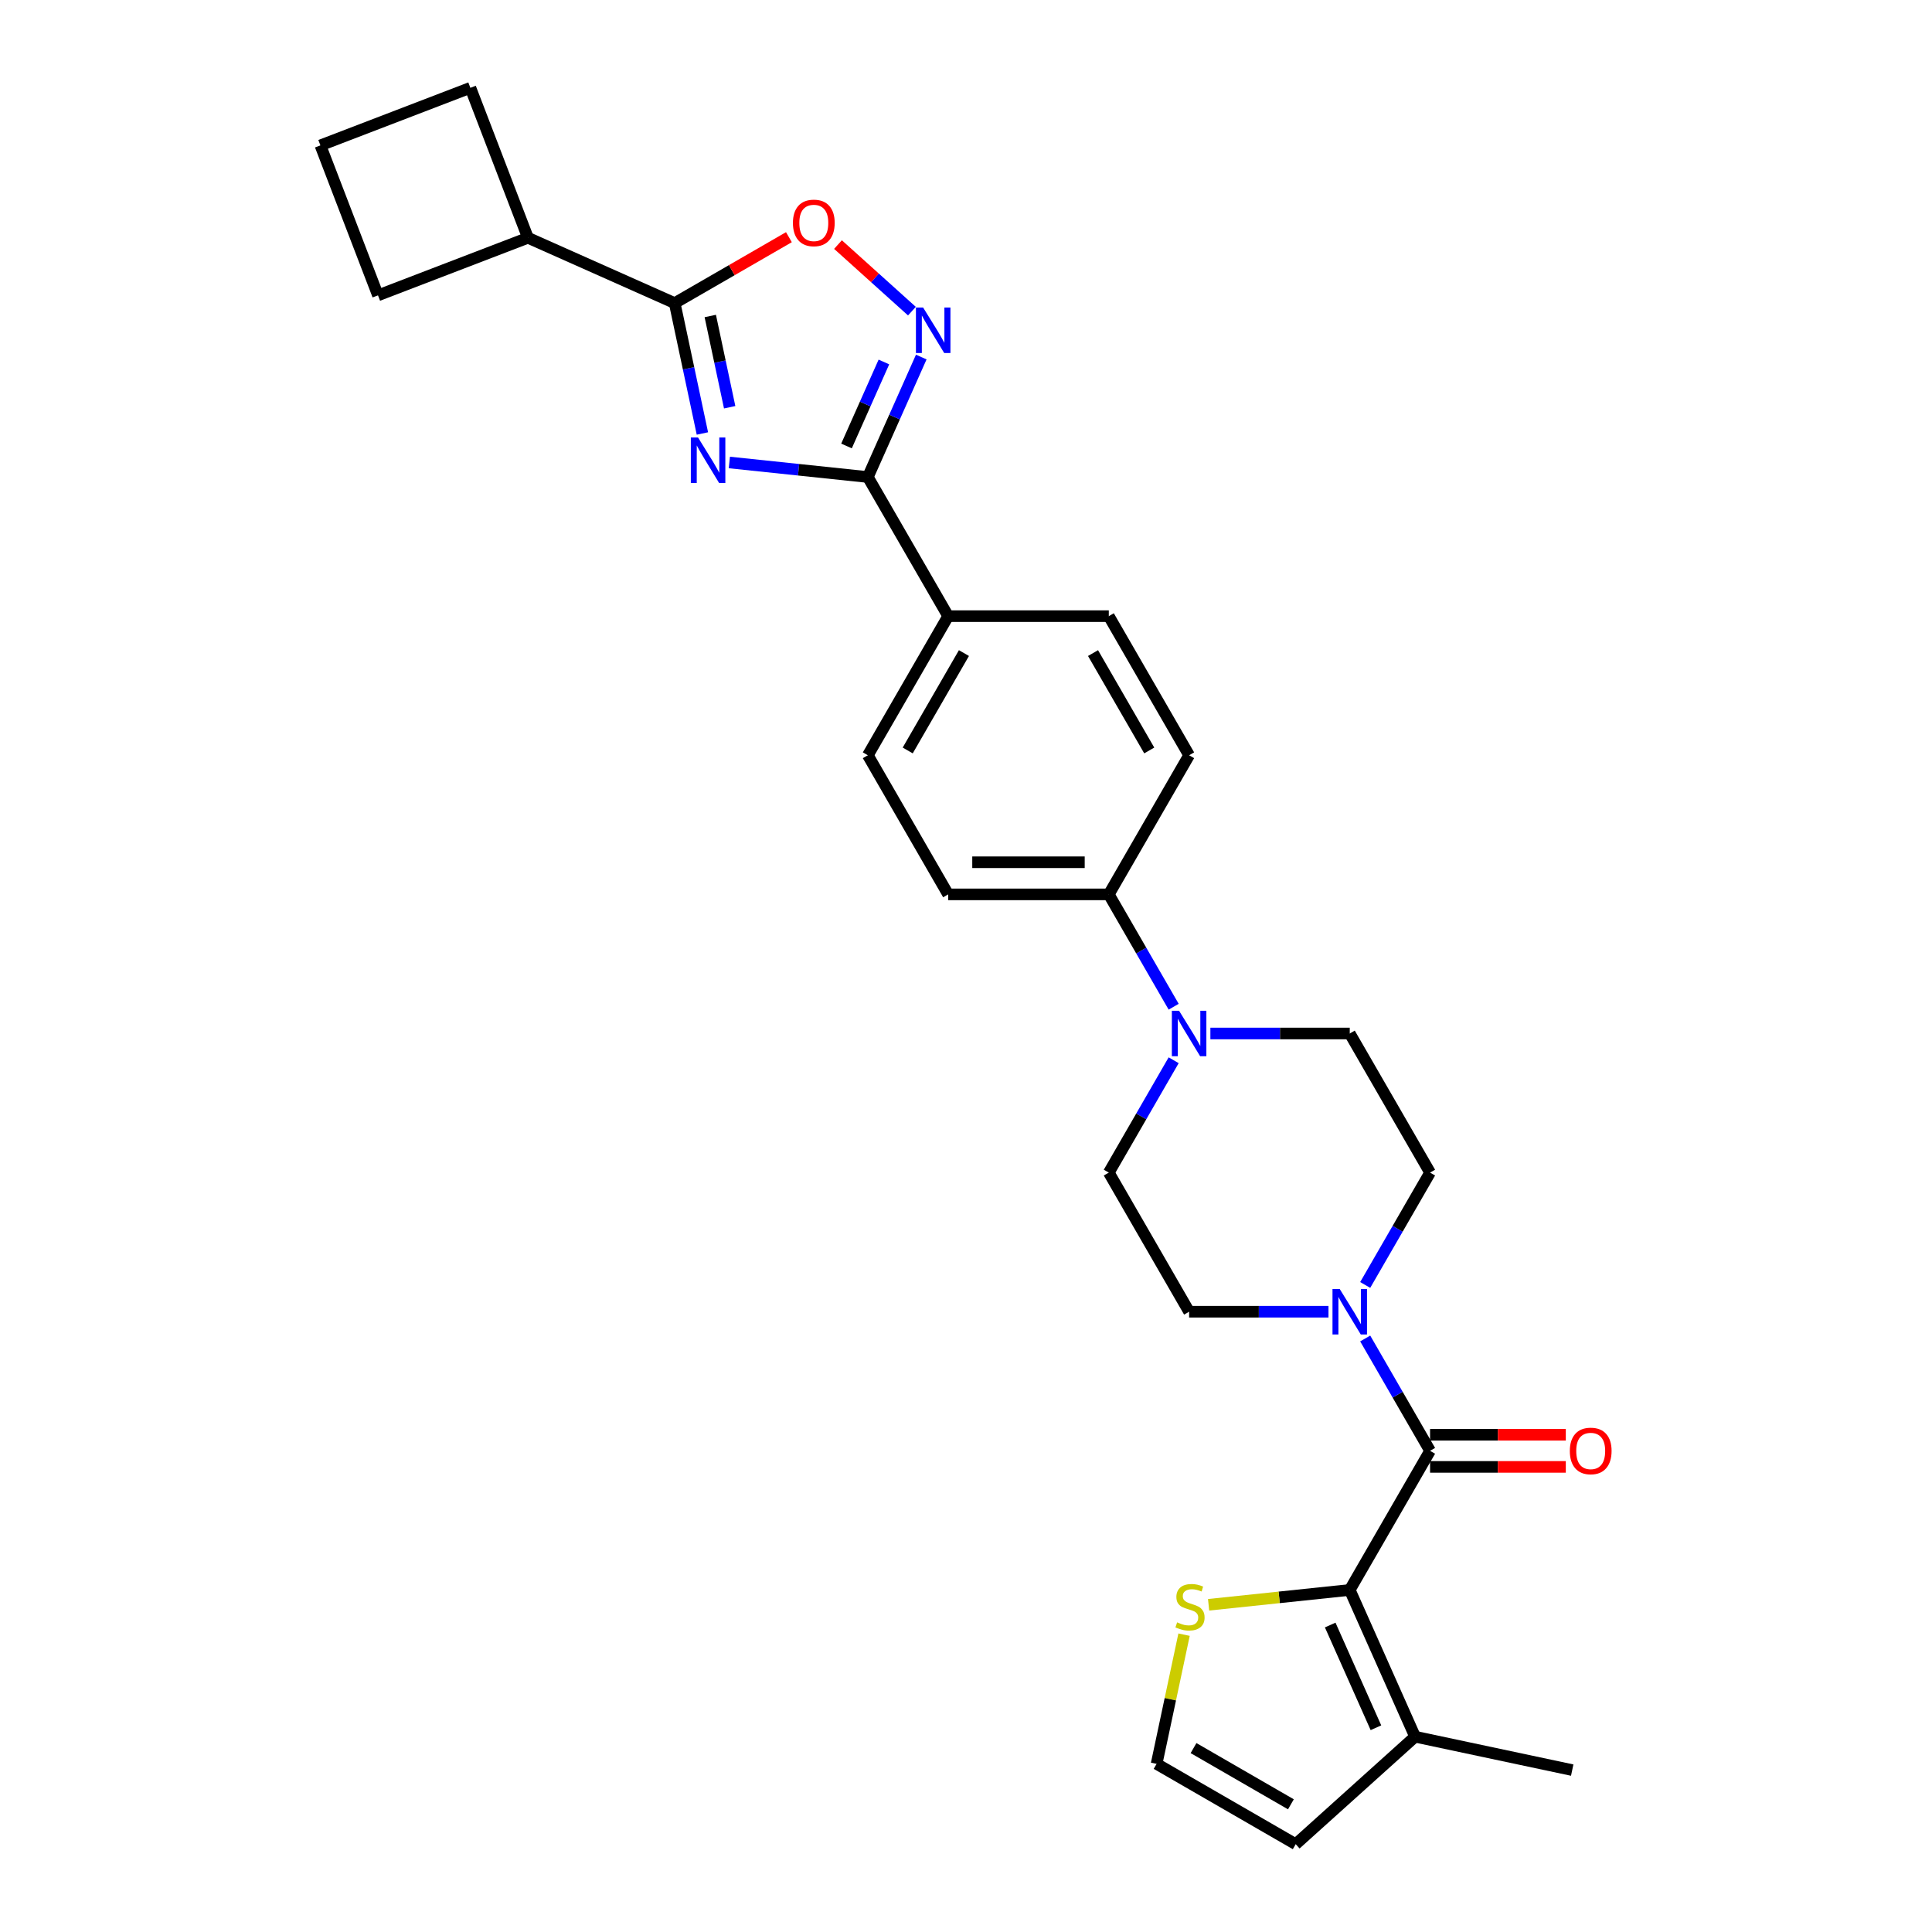 <?xml version='1.0' encoding='iso-8859-1'?>
<svg version='1.1' baseProfile='full'
              xmlns='http://www.w3.org/2000/svg'
                      xmlns:rdkit='http://www.rdkit.org/xml'
                      xmlns:xlink='http://www.w3.org/1999/xlink'
                  xml:space='preserve'
width='1000px' height='1000px' viewBox='0 0 1000 1000'>
<!-- END OF HEADER -->
<rect style='opacity:1.0;fill:#FFFFFF;stroke:none' width='1000' height='1000' x='0' y='0'> </rect>
<path class='bond-0' d='M 377.515,239.379 L 413.355,243.146' style='fill:none;fill-rule:evenodd;stroke:#0000FF;stroke-width:6px;stroke-linecap:butt;stroke-linejoin:miter;stroke-opacity:1' />
<path class='bond-0' d='M 413.355,243.146 L 449.196,246.913' style='fill:none;fill-rule:evenodd;stroke:#000000;stroke-width:6px;stroke-linecap:butt;stroke-linejoin:miter;stroke-opacity:1' />
<path class='bond-3' d='M 363.562,224.37 L 356.391,190.632' style='fill:none;fill-rule:evenodd;stroke:#0000FF;stroke-width:6px;stroke-linecap:butt;stroke-linejoin:miter;stroke-opacity:1' />
<path class='bond-3' d='M 356.391,190.632 L 349.22,156.894' style='fill:none;fill-rule:evenodd;stroke:#000000;stroke-width:6px;stroke-linecap:butt;stroke-linejoin:miter;stroke-opacity:1' />
<path class='bond-3' d='M 377.677,210.791 L 372.657,187.175' style='fill:none;fill-rule:evenodd;stroke:#0000FF;stroke-width:6px;stroke-linecap:butt;stroke-linejoin:miter;stroke-opacity:1' />
<path class='bond-3' d='M 372.657,187.175 L 367.637,163.558' style='fill:none;fill-rule:evenodd;stroke:#000000;stroke-width:6px;stroke-linecap:butt;stroke-linejoin:miter;stroke-opacity:1' />
<path class='bond-4' d='M 449.196,246.913 L 463.021,215.861' style='fill:none;fill-rule:evenodd;stroke:#000000;stroke-width:6px;stroke-linecap:butt;stroke-linejoin:miter;stroke-opacity:1' />
<path class='bond-4' d='M 463.021,215.861 L 476.846,184.809' style='fill:none;fill-rule:evenodd;stroke:#0000FF;stroke-width:6px;stroke-linecap:butt;stroke-linejoin:miter;stroke-opacity:1' />
<path class='bond-4' d='M 438.152,230.834 L 447.83,209.097' style='fill:none;fill-rule:evenodd;stroke:#000000;stroke-width:6px;stroke-linecap:butt;stroke-linejoin:miter;stroke-opacity:1' />
<path class='bond-4' d='M 447.83,209.097 L 457.508,187.361' style='fill:none;fill-rule:evenodd;stroke:#0000FF;stroke-width:6px;stroke-linecap:butt;stroke-linejoin:miter;stroke-opacity:1' />
<path class='bond-10' d='M 449.196,246.913 L 490.768,318.918' style='fill:none;fill-rule:evenodd;stroke:#000000;stroke-width:6px;stroke-linecap:butt;stroke-linejoin:miter;stroke-opacity:1' />
<path class='bond-1' d='M 740.201,750.949 L 723.414,721.873' style='fill:none;fill-rule:evenodd;stroke:#000000;stroke-width:6px;stroke-linecap:butt;stroke-linejoin:miter;stroke-opacity:1' />
<path class='bond-1' d='M 723.414,721.873 L 706.626,692.796' style='fill:none;fill-rule:evenodd;stroke:#0000FF;stroke-width:6px;stroke-linecap:butt;stroke-linejoin:miter;stroke-opacity:1' />
<path class='bond-2' d='M 740.201,750.949 L 698.629,822.955' style='fill:none;fill-rule:evenodd;stroke:#000000;stroke-width:6px;stroke-linecap:butt;stroke-linejoin:miter;stroke-opacity:1' />
<path class='bond-13' d='M 740.201,759.264 L 775.33,759.264' style='fill:none;fill-rule:evenodd;stroke:#000000;stroke-width:6px;stroke-linecap:butt;stroke-linejoin:miter;stroke-opacity:1' />
<path class='bond-13' d='M 775.33,759.264 L 810.458,759.264' style='fill:none;fill-rule:evenodd;stroke:#FF0000;stroke-width:6px;stroke-linecap:butt;stroke-linejoin:miter;stroke-opacity:1' />
<path class='bond-13' d='M 740.201,742.635 L 775.33,742.635' style='fill:none;fill-rule:evenodd;stroke:#000000;stroke-width:6px;stroke-linecap:butt;stroke-linejoin:miter;stroke-opacity:1' />
<path class='bond-13' d='M 775.33,742.635 L 810.458,742.635' style='fill:none;fill-rule:evenodd;stroke:#FF0000;stroke-width:6px;stroke-linecap:butt;stroke-linejoin:miter;stroke-opacity:1' />
<path class='bond-8' d='M 698.629,822.955 L 732.447,898.911' style='fill:none;fill-rule:evenodd;stroke:#000000;stroke-width:6px;stroke-linecap:butt;stroke-linejoin:miter;stroke-opacity:1' />
<path class='bond-8' d='M 688.511,841.112 L 712.183,894.281' style='fill:none;fill-rule:evenodd;stroke:#000000;stroke-width:6px;stroke-linecap:butt;stroke-linejoin:miter;stroke-opacity:1' />
<path class='bond-9' d='M 698.629,822.955 L 662.099,826.794' style='fill:none;fill-rule:evenodd;stroke:#000000;stroke-width:6px;stroke-linecap:butt;stroke-linejoin:miter;stroke-opacity:1' />
<path class='bond-9' d='M 662.099,826.794 L 625.568,830.634' style='fill:none;fill-rule:evenodd;stroke:#CCCC00;stroke-width:6px;stroke-linecap:butt;stroke-linejoin:miter;stroke-opacity:1' />
<path class='bond-6' d='M 349.22,156.894 L 378.779,139.829' style='fill:none;fill-rule:evenodd;stroke:#000000;stroke-width:6px;stroke-linecap:butt;stroke-linejoin:miter;stroke-opacity:1' />
<path class='bond-6' d='M 378.779,139.829 L 408.338,122.763' style='fill:none;fill-rule:evenodd;stroke:#FF0000;stroke-width:6px;stroke-linecap:butt;stroke-linejoin:miter;stroke-opacity:1' />
<path class='bond-19' d='M 349.22,156.894 L 273.264,123.077' style='fill:none;fill-rule:evenodd;stroke:#000000;stroke-width:6px;stroke-linecap:butt;stroke-linejoin:miter;stroke-opacity:1' />
<path class='bond-28' d='M 472.005,161.045 L 452.874,143.819' style='fill:none;fill-rule:evenodd;stroke:#0000FF;stroke-width:6px;stroke-linecap:butt;stroke-linejoin:miter;stroke-opacity:1' />
<path class='bond-28' d='M 452.874,143.819 L 433.742,126.593' style='fill:none;fill-rule:evenodd;stroke:#FF0000;stroke-width:6px;stroke-linecap:butt;stroke-linejoin:miter;stroke-opacity:1' />
<path class='bond-5' d='M 706.626,665.092 L 723.414,636.016' style='fill:none;fill-rule:evenodd;stroke:#0000FF;stroke-width:6px;stroke-linecap:butt;stroke-linejoin:miter;stroke-opacity:1' />
<path class='bond-5' d='M 723.414,636.016 L 740.201,606.939' style='fill:none;fill-rule:evenodd;stroke:#000000;stroke-width:6px;stroke-linecap:butt;stroke-linejoin:miter;stroke-opacity:1' />
<path class='bond-31' d='M 687.621,678.944 L 651.553,678.944' style='fill:none;fill-rule:evenodd;stroke:#0000FF;stroke-width:6px;stroke-linecap:butt;stroke-linejoin:miter;stroke-opacity:1' />
<path class='bond-31' d='M 651.553,678.944 L 615.485,678.944' style='fill:none;fill-rule:evenodd;stroke:#000000;stroke-width:6px;stroke-linecap:butt;stroke-linejoin:miter;stroke-opacity:1' />
<path class='bond-7' d='M 607.487,521.082 L 590.7,492.005' style='fill:none;fill-rule:evenodd;stroke:#0000FF;stroke-width:6px;stroke-linecap:butt;stroke-linejoin:miter;stroke-opacity:1' />
<path class='bond-7' d='M 590.7,492.005 L 573.912,462.929' style='fill:none;fill-rule:evenodd;stroke:#000000;stroke-width:6px;stroke-linecap:butt;stroke-linejoin:miter;stroke-opacity:1' />
<path class='bond-17' d='M 607.487,548.786 L 590.7,577.862' style='fill:none;fill-rule:evenodd;stroke:#0000FF;stroke-width:6px;stroke-linecap:butt;stroke-linejoin:miter;stroke-opacity:1' />
<path class='bond-17' d='M 590.7,577.862 L 573.912,606.939' style='fill:none;fill-rule:evenodd;stroke:#000000;stroke-width:6px;stroke-linecap:butt;stroke-linejoin:miter;stroke-opacity:1' />
<path class='bond-18' d='M 626.493,534.934 L 662.561,534.934' style='fill:none;fill-rule:evenodd;stroke:#0000FF;stroke-width:6px;stroke-linecap:butt;stroke-linejoin:miter;stroke-opacity:1' />
<path class='bond-18' d='M 662.561,534.934 L 698.629,534.934' style='fill:none;fill-rule:evenodd;stroke:#000000;stroke-width:6px;stroke-linecap:butt;stroke-linejoin:miter;stroke-opacity:1' />
<path class='bond-14' d='M 732.447,898.911 L 670.659,954.545' style='fill:none;fill-rule:evenodd;stroke:#000000;stroke-width:6px;stroke-linecap:butt;stroke-linejoin:miter;stroke-opacity:1' />
<path class='bond-24' d='M 732.447,898.911 L 813.775,916.198' style='fill:none;fill-rule:evenodd;stroke:#000000;stroke-width:6px;stroke-linecap:butt;stroke-linejoin:miter;stroke-opacity:1' />
<path class='bond-12' d='M 612.869,846.096 L 605.761,879.535' style='fill:none;fill-rule:evenodd;stroke:#CCCC00;stroke-width:6px;stroke-linecap:butt;stroke-linejoin:miter;stroke-opacity:1' />
<path class='bond-12' d='M 605.761,879.535 L 598.653,912.973' style='fill:none;fill-rule:evenodd;stroke:#000000;stroke-width:6px;stroke-linecap:butt;stroke-linejoin:miter;stroke-opacity:1' />
<path class='bond-20' d='M 490.768,318.918 L 449.196,390.923' style='fill:none;fill-rule:evenodd;stroke:#000000;stroke-width:6px;stroke-linecap:butt;stroke-linejoin:miter;stroke-opacity:1' />
<path class='bond-20' d='M 498.933,338.033 L 469.833,388.437' style='fill:none;fill-rule:evenodd;stroke:#000000;stroke-width:6px;stroke-linecap:butt;stroke-linejoin:miter;stroke-opacity:1' />
<path class='bond-21' d='M 490.768,318.918 L 573.912,318.918' style='fill:none;fill-rule:evenodd;stroke:#000000;stroke-width:6px;stroke-linecap:butt;stroke-linejoin:miter;stroke-opacity:1' />
<path class='bond-11' d='M 573.912,462.929 L 615.485,390.923' style='fill:none;fill-rule:evenodd;stroke:#000000;stroke-width:6px;stroke-linecap:butt;stroke-linejoin:miter;stroke-opacity:1' />
<path class='bond-30' d='M 573.912,462.929 L 490.768,462.929' style='fill:none;fill-rule:evenodd;stroke:#000000;stroke-width:6px;stroke-linecap:butt;stroke-linejoin:miter;stroke-opacity:1' />
<path class='bond-30' d='M 561.441,446.3 L 503.24,446.3' style='fill:none;fill-rule:evenodd;stroke:#000000;stroke-width:6px;stroke-linecap:butt;stroke-linejoin:miter;stroke-opacity:1' />
<path class='bond-32' d='M 598.653,912.973 L 670.659,954.545' style='fill:none;fill-rule:evenodd;stroke:#000000;stroke-width:6px;stroke-linecap:butt;stroke-linejoin:miter;stroke-opacity:1' />
<path class='bond-32' d='M 617.769,904.808 L 668.172,933.909' style='fill:none;fill-rule:evenodd;stroke:#000000;stroke-width:6px;stroke-linecap:butt;stroke-linejoin:miter;stroke-opacity:1' />
<path class='bond-15' d='M 740.201,606.939 L 698.629,534.934' style='fill:none;fill-rule:evenodd;stroke:#000000;stroke-width:6px;stroke-linecap:butt;stroke-linejoin:miter;stroke-opacity:1' />
<path class='bond-16' d='M 615.485,678.944 L 573.912,606.939' style='fill:none;fill-rule:evenodd;stroke:#000000;stroke-width:6px;stroke-linecap:butt;stroke-linejoin:miter;stroke-opacity:1' />
<path class='bond-26' d='M 273.264,123.077 L 195.642,152.873' style='fill:none;fill-rule:evenodd;stroke:#000000;stroke-width:6px;stroke-linecap:butt;stroke-linejoin:miter;stroke-opacity:1' />
<path class='bond-27' d='M 273.264,123.077 L 243.467,45.455' style='fill:none;fill-rule:evenodd;stroke:#000000;stroke-width:6px;stroke-linecap:butt;stroke-linejoin:miter;stroke-opacity:1' />
<path class='bond-22' d='M 449.196,390.923 L 490.768,462.929' style='fill:none;fill-rule:evenodd;stroke:#000000;stroke-width:6px;stroke-linecap:butt;stroke-linejoin:miter;stroke-opacity:1' />
<path class='bond-23' d='M 573.912,318.918 L 615.485,390.923' style='fill:none;fill-rule:evenodd;stroke:#000000;stroke-width:6px;stroke-linecap:butt;stroke-linejoin:miter;stroke-opacity:1' />
<path class='bond-23' d='M 565.747,338.033 L 594.848,388.437' style='fill:none;fill-rule:evenodd;stroke:#000000;stroke-width:6px;stroke-linecap:butt;stroke-linejoin:miter;stroke-opacity:1' />
<path class='bond-25' d='M 165.845,75.251 L 243.467,45.455' style='fill:none;fill-rule:evenodd;stroke:#000000;stroke-width:6px;stroke-linecap:butt;stroke-linejoin:miter;stroke-opacity:1' />
<path class='bond-29' d='M 165.845,75.251 L 195.642,152.873' style='fill:none;fill-rule:evenodd;stroke:#000000;stroke-width:6px;stroke-linecap:butt;stroke-linejoin:miter;stroke-opacity:1' />
<path  class='atom-0' d='M 361.302 226.449
L 369.018 238.92
Q 369.783 240.151, 371.013 242.379
Q 372.244 244.608, 372.31 244.741
L 372.31 226.449
L 375.436 226.449
L 375.436 249.995
L 372.21 249.995
L 363.929 236.36
Q 362.965 234.763, 361.934 232.934
Q 360.936 231.105, 360.637 230.539
L 360.637 249.995
L 357.577 249.995
L 357.577 226.449
L 361.302 226.449
' fill='#0000FF'/>
<path  class='atom-5' d='M 477.809 159.184
L 485.525 171.655
Q 486.29 172.886, 487.52 175.114
Q 488.751 177.342, 488.817 177.475
L 488.817 159.184
L 491.943 159.184
L 491.943 182.73
L 488.717 182.73
L 480.436 169.094
Q 479.472 167.498, 478.441 165.669
Q 477.443 163.84, 477.144 163.274
L 477.144 182.73
L 474.084 182.73
L 474.084 159.184
L 477.809 159.184
' fill='#0000FF'/>
<path  class='atom-6' d='M 693.424 667.171
L 701.14 679.643
Q 701.905 680.873, 703.136 683.102
Q 704.366 685.33, 704.433 685.463
L 704.433 667.171
L 707.559 667.171
L 707.559 690.718
L 704.333 690.718
L 696.052 677.082
Q 695.087 675.485, 694.056 673.656
Q 693.058 671.827, 692.759 671.262
L 692.759 690.718
L 689.699 690.718
L 689.699 667.171
L 693.424 667.171
' fill='#0000FF'/>
<path  class='atom-7' d='M 410.416 115.389
Q 410.416 109.735, 413.21 106.575
Q 416.004 103.416, 421.225 103.416
Q 426.447 103.416, 429.24 106.575
Q 432.034 109.735, 432.034 115.389
Q 432.034 121.109, 429.207 124.368
Q 426.38 127.594, 421.225 127.594
Q 416.037 127.594, 413.21 124.368
Q 410.416 121.142, 410.416 115.389
M 421.225 124.934
Q 424.817 124.934, 426.746 122.539
Q 428.708 120.111, 428.708 115.389
Q 428.708 110.766, 426.746 108.438
Q 424.817 106.077, 421.225 106.077
Q 417.633 106.077, 415.671 108.405
Q 413.742 110.733, 413.742 115.389
Q 413.742 120.145, 415.671 122.539
Q 417.633 124.934, 421.225 124.934
' fill='#FF0000'/>
<path  class='atom-8' d='M 610.28 523.161
L 617.996 535.632
Q 618.761 536.863, 619.991 539.091
Q 621.222 541.319, 621.288 541.452
L 621.288 523.161
L 624.414 523.161
L 624.414 546.707
L 621.188 546.707
L 612.907 533.071
Q 611.943 531.475, 610.912 529.646
Q 609.914 527.817, 609.615 527.251
L 609.615 546.707
L 606.555 546.707
L 606.555 523.161
L 610.28 523.161
' fill='#0000FF'/>
<path  class='atom-10' d='M 609.289 839.727
Q 609.555 839.827, 610.652 840.293
Q 611.75 840.758, 612.947 841.058
Q 614.177 841.324, 615.375 841.324
Q 617.603 841.324, 618.9 840.259
Q 620.197 839.162, 620.197 837.266
Q 620.197 835.969, 619.532 835.171
Q 618.9 834.373, 617.902 833.94
Q 616.905 833.508, 615.242 833.009
Q 613.146 832.377, 611.883 831.779
Q 610.652 831.18, 609.754 829.916
Q 608.889 828.652, 608.889 826.524
Q 608.889 823.564, 610.885 821.735
Q 612.914 819.906, 616.905 819.906
Q 619.632 819.906, 622.725 821.203
L 621.96 823.764
Q 619.133 822.6, 617.004 822.6
Q 614.71 822.6, 613.446 823.564
Q 612.182 824.495, 612.215 826.125
Q 612.215 827.389, 612.847 828.154
Q 613.512 828.919, 614.444 829.351
Q 615.408 829.783, 617.004 830.282
Q 619.133 830.947, 620.397 831.612
Q 621.66 832.278, 622.558 833.641
Q 623.49 834.971, 623.49 837.266
Q 623.49 840.526, 621.295 842.288
Q 619.133 844.018, 615.508 844.018
Q 613.413 844.018, 611.816 843.552
Q 610.253 843.12, 608.391 842.355
L 609.289 839.727
' fill='#CCCC00'/>
<path  class='atom-14' d='M 812.537 751.016
Q 812.537 745.362, 815.331 742.203
Q 818.124 739.043, 823.346 739.043
Q 828.567 739.043, 831.361 742.203
Q 834.155 745.362, 834.155 751.016
Q 834.155 756.736, 831.328 759.996
Q 828.501 763.222, 823.346 763.222
Q 818.158 763.222, 815.331 759.996
Q 812.537 756.77, 812.537 751.016
M 823.346 760.561
Q 826.938 760.561, 828.867 758.166
Q 830.829 755.739, 830.829 751.016
Q 830.829 746.393, 828.867 744.065
Q 826.938 741.704, 823.346 741.704
Q 819.754 741.704, 817.792 744.032
Q 815.863 746.36, 815.863 751.016
Q 815.863 755.772, 817.792 758.166
Q 819.754 760.561, 823.346 760.561
' fill='#FF0000'/>
</svg>
